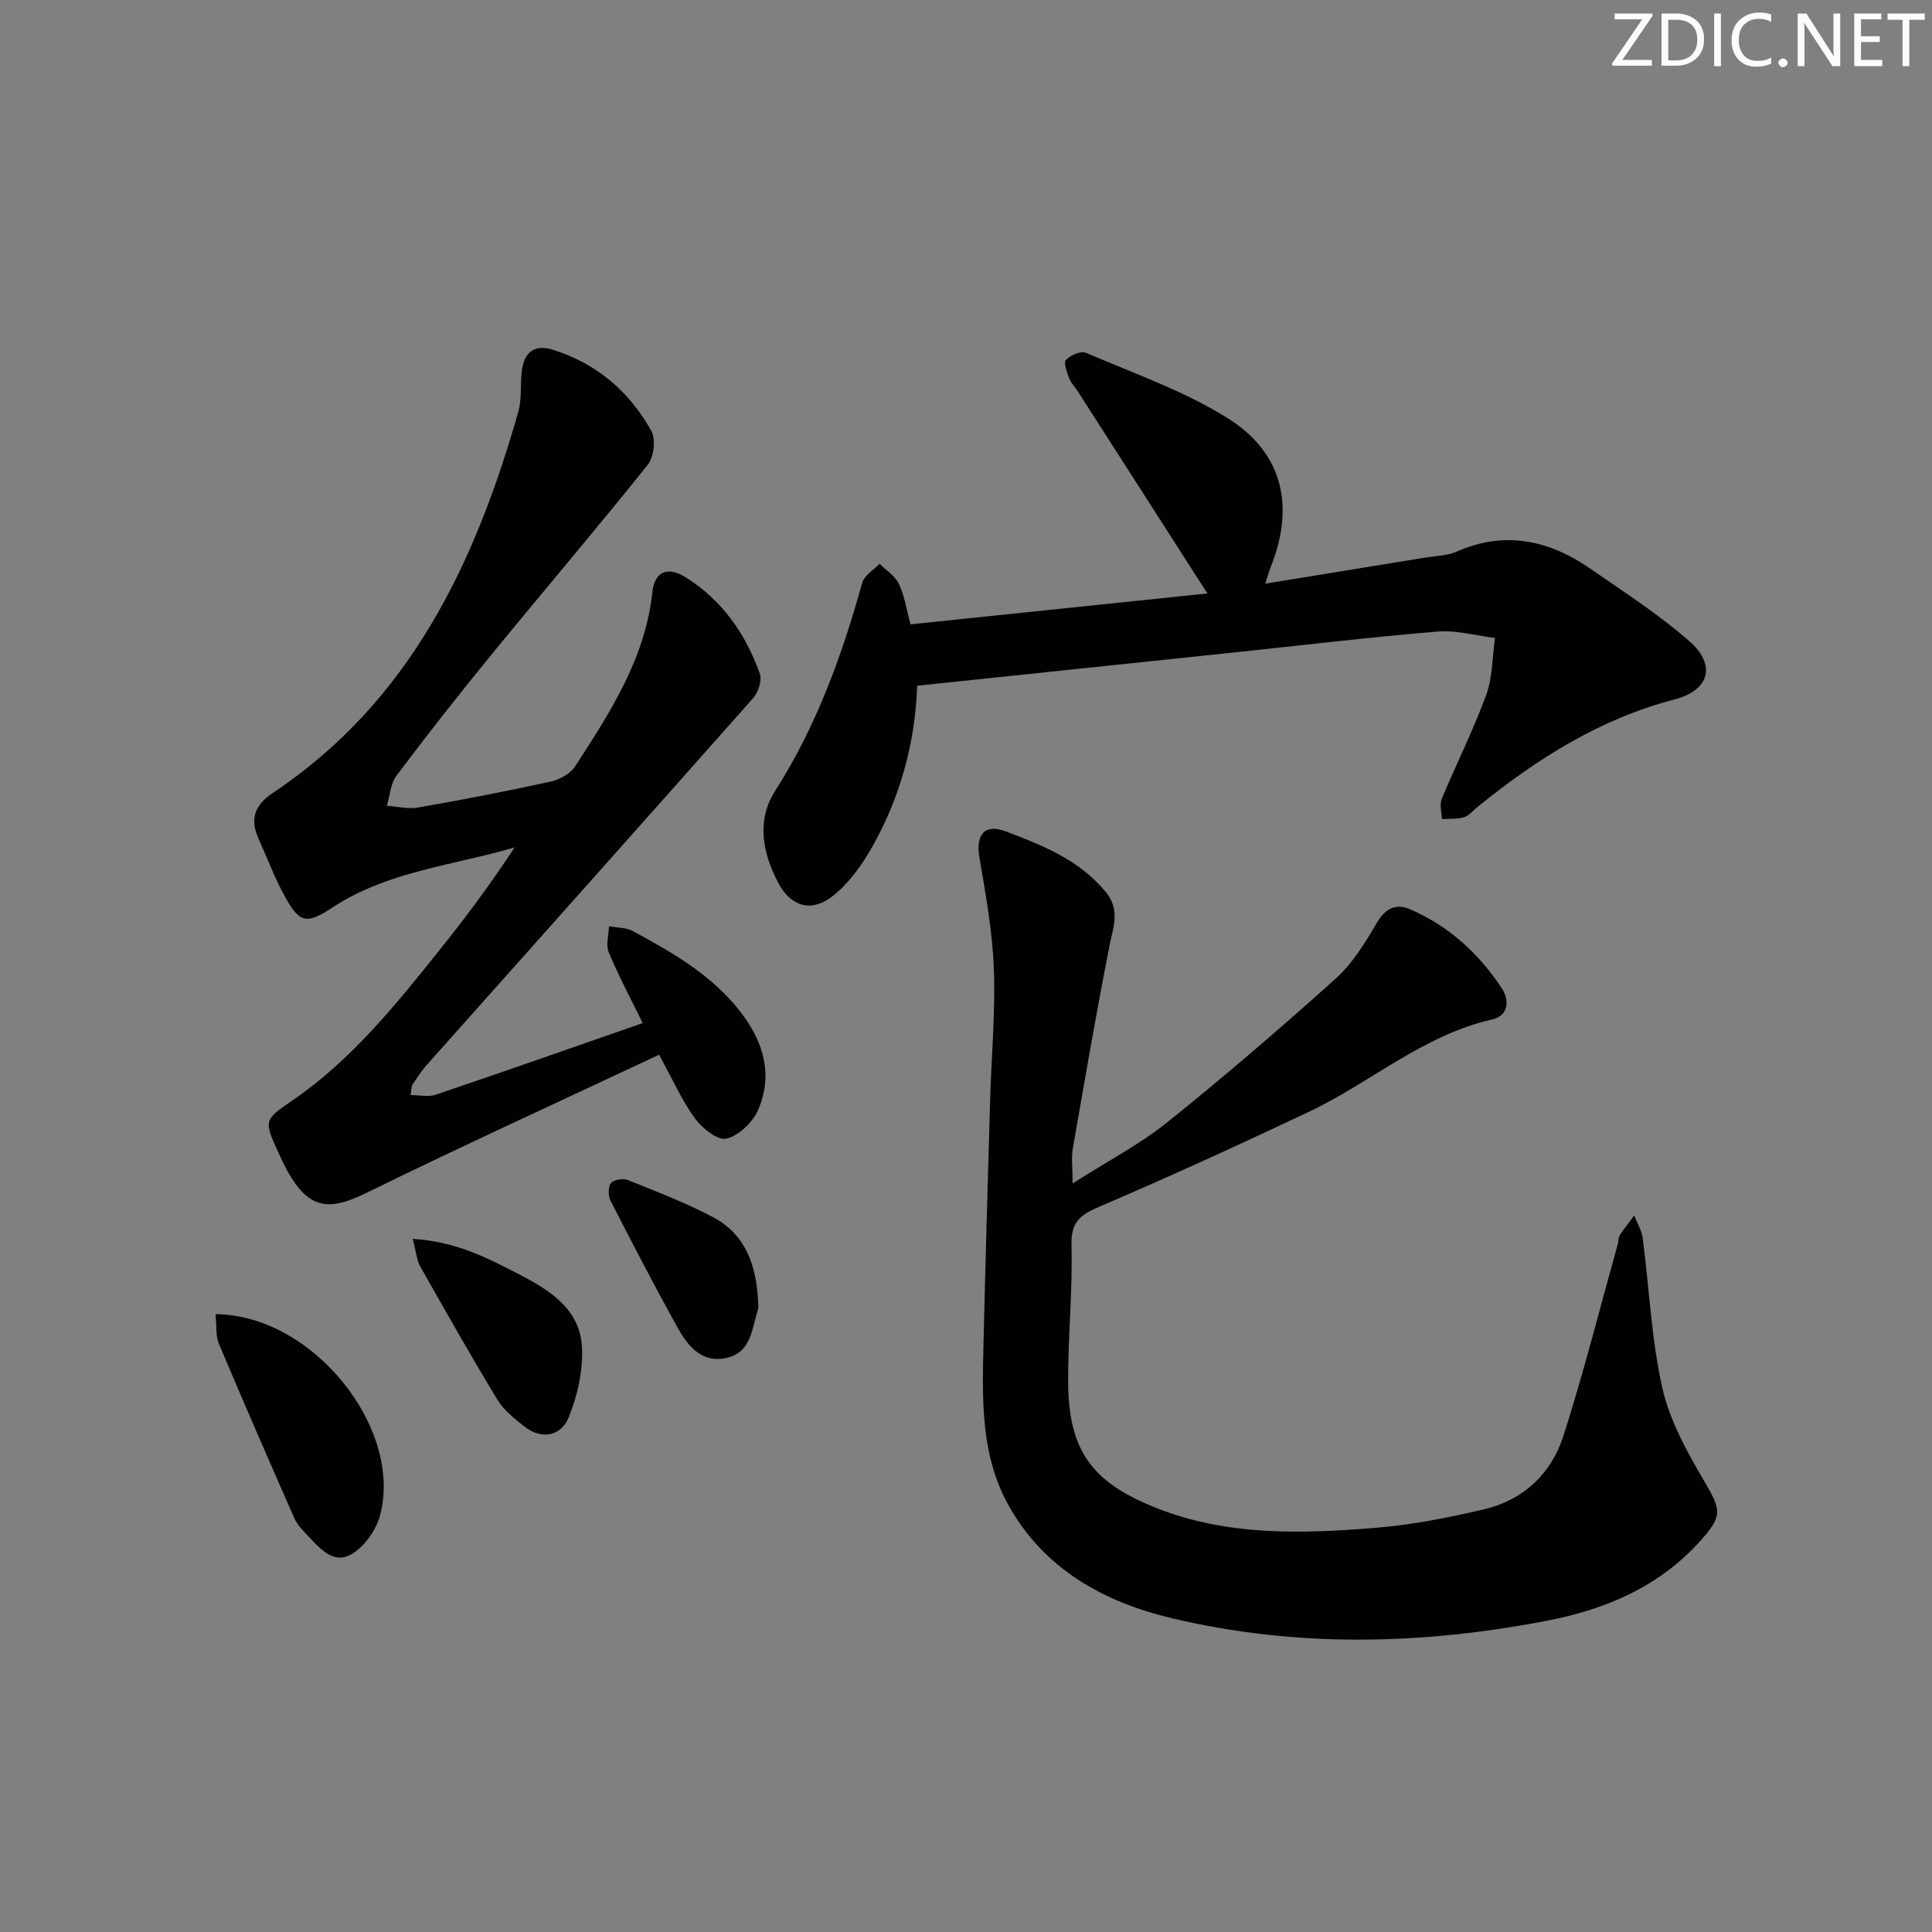 <svg enable-background="new 0 0 400 400" viewBox="0 0 400 400" xmlns="http://www.w3.org/2000/svg"><rect x="0" y="0" width="400" height="400" fill="#808080" stroke="none"/><g fill="#fafbfc"><path d="m342.2 3.2-6.3 9.2h6.1v1.2h-8.2v-.5l6.2-9.1h-5.7v-1.2h7.8v.4z"/><path d="m344 13.7v-10.9h3.1c1.6 0 3 .5 4.1 1.4 1.1 1 1.6 2.2 1.6 3.9s-.5 3-1.6 4-2.5 1.5-4.2 1.5h-3zm1.4-9.6v8.4h1.6c1.4 0 2.5-.4 3.2-1.1.8-.8 1.2-1.8 1.2-3.2s-.4-2.4-1.2-3.1-1.8-1-3.1-1z"/><path d="m356.3 2.8v10.9h-1.4v-10.9z"/><path d="m366.6 13.2c-.8.4-1.8.6-3 .6-1.6 0-2.8-.5-3.7-1.5s-1.4-2.3-1.4-3.9c0-1.7.5-3.2 1.6-4.2s2.4-1.6 4-1.6c1 0 1.9.1 2.6.4v1.5c-.8-.4-1.6-.6-2.6-.6-1.2 0-2.2.4-3 1.2s-1.1 1.9-1.1 3.3c0 1.3.4 2.3 1.1 3.1s1.6 1.1 2.8 1.1c1.1 0 2-.2 2.8-.7v1.3z"/><path d="m368.2 13c0-.3.1-.5.3-.6.2-.2.4-.3.6-.3.3 0 .5.1.7.3s.3.4.3.6-.1.5-.3.6c-.2.2-.4.3-.7.3s-.5-.1-.6-.3c-.2-.2-.3-.4-.3-.6z"/><path d="m381.1 13.7h-1.7l-5.5-8.4c-.2-.2-.3-.5-.4-.7 0 .2.1.8.1 1.5v7.6h-1.4v-10.9h1.8l5.3 8.3c.3.4.4.6.4.8 0-.3-.1-.8-.1-1.6v-7.5h1.4v10.9z"/><path d="m389.7 13.7h-5.8v-10.9h5.6v1.2h-4.2v3.5h3.9v1.2h-3.9v3.7h4.4z"/><path d="m398.4 4.1h-3.1v9.6h-1.4v-9.6h-3.1v-1.3h7.7v1.3z"/></g><path d="m222.07 245.02c7.15-4.56 13.79-8.01 19.52-12.6 11.93-9.57 23.55-19.56 34.93-29.79 3.49-3.13 6.11-7.41 8.51-11.52 1.79-3.06 3.97-4.13 6.92-2.85 8 3.45 14.24 9.15 18.99 16.38 1.68 2.55 1.33 5.67-1.98 6.42-14.34 3.25-25.24 13.13-38.09 19.19-14.25 6.72-28.57 13.3-43.05 19.49-3.96 1.69-6.11 3.06-5.98 7.97.26 9.46-.74 18.94-.69 28.42.07 14.17 4.89 20.77 18.18 26.05 14.85 5.9 30.33 5.39 45.78 4.11 7.4-.61 14.77-2.09 22.02-3.77 8.22-1.91 14.05-7.38 16.56-15.24 4.19-13.07 7.54-26.41 11.23-39.63.18-.64.12-1.4.45-1.92.91-1.41 1.97-2.72 2.97-4.07.61 1.55 1.55 3.05 1.76 4.65 1.36 10.36 1.79 20.91 4.07 31.06 1.52 6.75 5.1 13.22 8.67 19.28 3.53 5.99 3.87 7.21-.89 12.47-8.53 9.44-19.51 14.09-31.7 16.44-25.92 4.99-51.9 5.61-77.65-.53-14.08-3.36-26.49-10.17-33.85-23.48-5.8-10.48-5.39-22.11-5.12-33.6.4-16.8.88-33.6 1.37-50.4.26-8.98 1.11-17.97.77-26.92-.29-7.72-1.68-15.44-2.99-23.08-.8-4.65.97-7.1 5.44-5.42 7.58 2.85 15.17 5.87 20.66 12.47 3.13 3.77 1.6 7.28.82 11.24-2.75 13.97-5.16 28.01-7.6 42.04-.31 1.86-.03 3.85-.03 7.14z" fill="#010102"/><path d="m133.06 211.82c-2.54-5.2-5.02-9.83-7.03-14.66-.63-1.52 0-3.58.06-5.39 1.66.31 3.52.24 4.93 1 8.35 4.52 16.59 9.21 22.5 17.01 4.66 6.15 6.55 12.89 3.42 20.06-1.11 2.55-4 5.29-6.56 5.91-1.78.43-5.02-2.17-6.51-4.21-2.7-3.71-4.58-8.01-7.41-13.17-20.44 9.6-40.77 18.88-60.84 28.72-7.64 3.74-11.72 3.13-16.03-4.49-.73-1.3-1.35-2.67-1.97-4.03-3.03-6.6-2.99-6.69 2.92-10.73 12.27-8.4 21.42-19.86 30.58-31.29 5.4-6.73 10.54-13.66 15.42-21.1-12.82 3.76-26.29 4.92-37.74 12.46-5.33 3.51-6.77 3.22-9.78-2.23-2.15-3.89-3.72-8.1-5.55-12.18-1.8-4.01-.64-6.9 3-9.32 28.4-18.94 41.92-47.53 50.86-79 .75-2.66.35-5.62.71-8.42.5-3.89 2.58-5.57 6.58-4.3 9 2.87 15.72 8.65 20.22 16.75.96 1.73.55 5.43-.73 7.02-10.68 13.35-21.78 26.37-32.61 39.61-6.63 8.11-13.1 16.36-19.4 24.73-1.25 1.66-1.37 4.16-2.01 6.27 2.18.14 4.43.71 6.52.34 9.15-1.6 18.28-3.36 27.35-5.35 1.88-.41 4.12-1.63 5.13-3.18 7.22-11.15 14.5-22.3 15.98-36.07.47-4.39 3.26-5.37 7.05-2.96 7.47 4.75 12.26 11.66 15.19 19.83.49 1.38-.3 3.85-1.36 5.06-22.48 25.4-45.09 50.69-67.64 76.03-1.1 1.23-2 2.65-2.92 4.04-.24.37-.19.94-.39 2.14 1.84 0 3.68.44 5.2-.07 14.13-4.77 28.19-9.72 42.86-14.83z" fill="#010102"/><path d="m189.9 141.97c-.47 12.28-3.63 23.25-9.31 33.35-2.14 3.8-4.89 7.64-8.28 10.27-4.41 3.41-8.64 2.06-11.21-2.85-3.21-6.15-4.54-12.84-.62-18.98 8.52-13.36 13.82-27.95 18.03-43.08.43-1.54 2.36-2.66 3.59-3.97 1.37 1.37 3.21 2.52 4 4.17 1.14 2.35 1.51 5.06 2.42 8.38 20.23-2.1 40.46-4.2 61.46-6.39-9.33-14.56-18.14-28.3-26.96-42.04-.54-.84-1.32-1.58-1.64-2.48-.45-1.26-1.24-3.26-.7-3.83.93-.98 3.11-1.92 4.16-1.47 9.89 4.25 20.26 7.85 29.31 13.51 11.54 7.22 13.97 18.33 8.89 30.96-.35.88-.59 1.8-1.08 3.32 11.3-1.84 22.06-3.59 32.83-5.35 2.29-.38 4.76-.4 6.83-1.3 10.04-4.41 19.18-2.33 27.75 3.62 6.94 4.82 14.11 9.42 20.43 14.98 5.59 4.92 4.13 10.13-3.13 12.03-15.51 4.05-28.57 12.35-40.81 22.28-.9.73-1.71 1.8-2.75 2.1-1.44.43-3.05.28-4.58.38-.03-1.4-.52-2.99-.03-4.17 2.99-7.21 6.52-14.21 9.2-21.53 1.34-3.67 1.26-7.85 1.82-11.8-3.98-.48-8.01-1.65-11.92-1.32-14.07 1.17-28.1 2.85-42.14 4.33-21.62 2.26-43.26 4.54-65.56 6.88z" fill="#010102"/><path d="m44.63 272.09c20 .1 38.87 23.49 34.06 41.64-.83 3.15-3.43 6.78-6.22 8.22-3.75 1.93-6.61-1.8-9.15-4.43-.92-.95-1.86-2-2.38-3.19-5.27-11.99-10.52-23.99-15.6-36.07-.72-1.71-.47-3.82-.71-6.17z" fill="#010102"/><path d="m85.45 256.5c8.96.51 15.67 4.03 22.36 7.51 6.18 3.21 12.24 7.17 12.67 14.77.28 4.87-.89 10.16-2.75 14.71-1.53 3.75-5.51 4.73-9.17 1.85-2.06-1.62-4.26-3.37-5.59-5.56-5.49-9.06-10.72-18.29-15.93-27.52-.77-1.36-.88-3.09-1.59-5.76z" fill="#010102"/><path d="m156.94 269.2c0 .66.17 1.38-.03 1.99-1.24 3.86-1.35 8.68-6.3 9.91-5.15 1.27-8.12-2.27-10.27-6.14-4.83-8.69-9.41-17.52-13.94-26.38-.51-1-.53-2.89.1-3.65.59-.72 2.53-1 3.53-.6 5.98 2.41 12.05 4.72 17.72 7.74 6.64 3.54 8.82 9.98 9.19 17.13z" fill="#010102"/></svg>